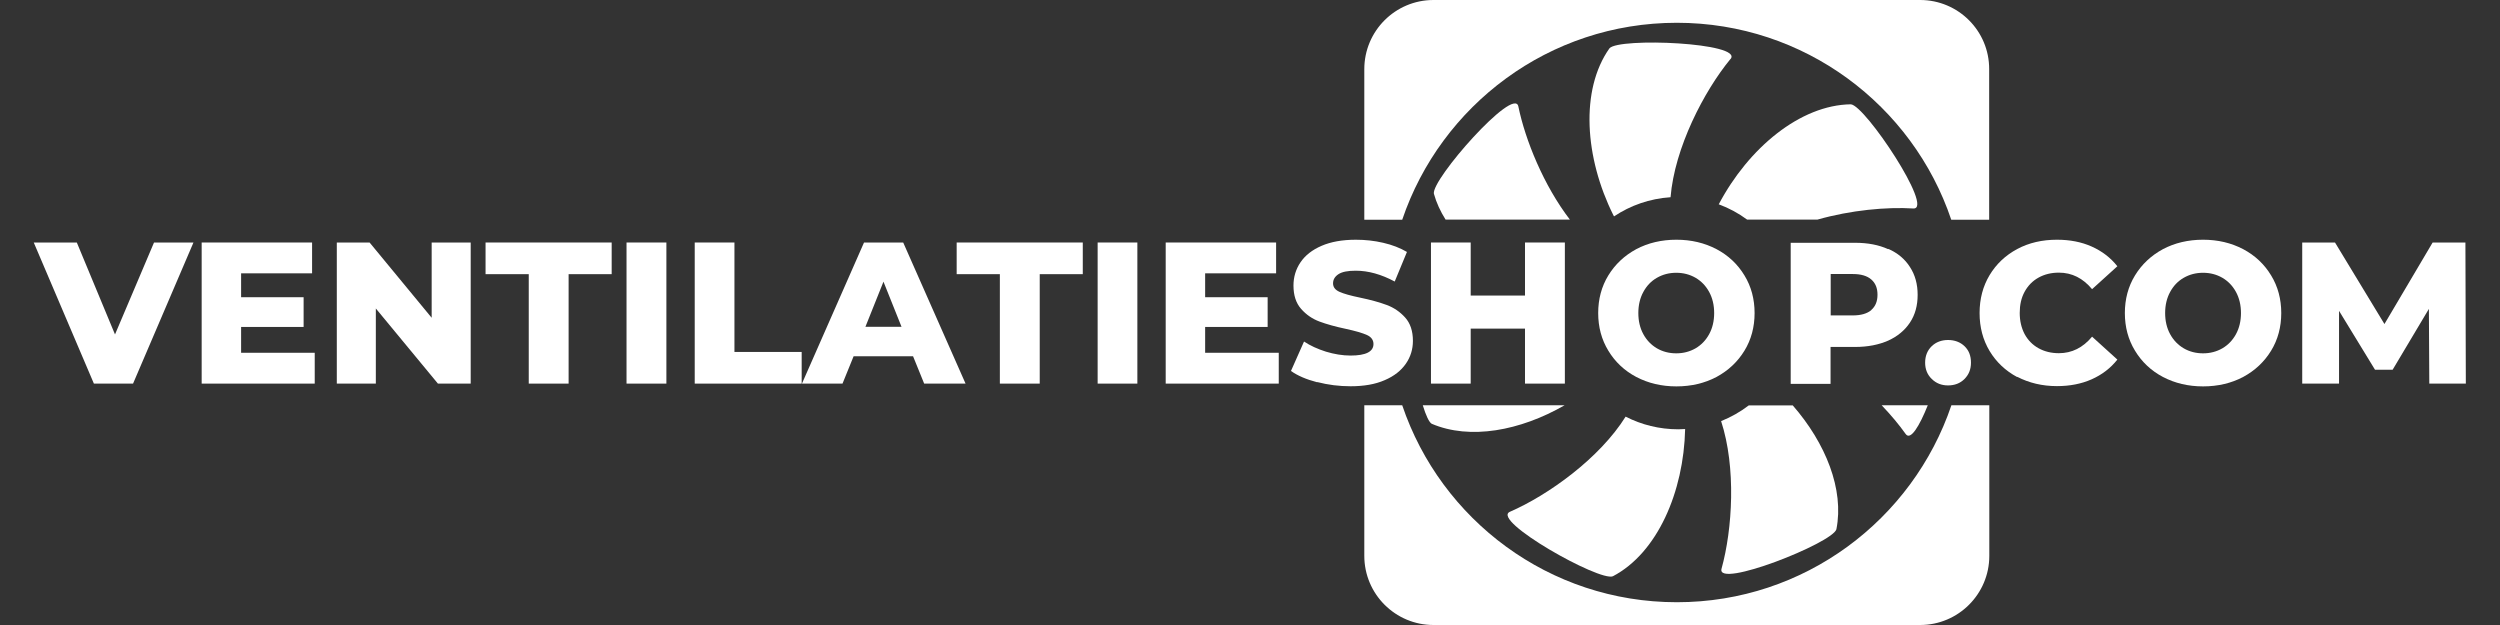 <?xml version="1.0" encoding="UTF-8"?>
<svg id="Laag_1" data-name="Laag 1" xmlns="http://www.w3.org/2000/svg" version="1.1" viewBox="0 0 180 45">
  <rect x="0" y="0" width="180" height="45" fill="#333333" stroke="none"/>
  <defs>
    <style>
      .cls-1, .cls-2, .cls-3, .cls-4 {
        stroke-width: 0px;
      }

      .cls-1, .cls-4 {
        fill: red;
      }

      .cls-2, .cls-3 {
        fill: #fff;
      }

      .cls-2, .cls-4 {
        fill-rule: evenodd;
      }

      .cls-5 {
        display: none;
      }
    </style>
  </defs>
  <g>
    <g>
      <path class="cls-3" d="M120.73,43.36c-9.18,0-16.98-5.93-19.77-14.18h-2.73v10.84c0,2.75,2.23,4.98,4.98,4.98h35.04c2.75,0,4.98-2.23,4.98-4.98v-10.84h-2.73c-2.79,8.24-10.58,14.18-19.76,14.18h0Z"/>
      <path class="cls-3" d="M120.73,1.64c9.18,0,16.98,5.93,19.76,14.18h2.73V4.98C143.23,2.23,141,0,138.25,0h-35.04C100.46,0,98.23,2.23,98.23,4.98v10.84h2.73c2.79-8.24,10.58-14.18,19.77-14.18h0Z"/>
    </g>
    <path class="cls-3" d="M124.6,4.25c.96-1.18-8.05-1.56-8.72-.77-2.12,3-1.78,7.88.28,12.01.02.03.03.06.05.09,1.18-.79,2.57-1.28,4.07-1.38.29-3.55,2.4-7.63,4.32-9.96h0Z"/>
    <path class="cls-3" d="M117.05,29.99c-1.88,3.01-5.58,5.66-8.34,6.86-1.39.62,6.47,5.05,7.42,4.64,3.2-1.68,5.1-6.07,5.2-10.6-.16,0-.32.02-.49.02-1.37,0-2.66-.33-3.79-.91h0Z"/>
    <path class="cls-3" d="M103.08,30.51c2.75,1.18,6.37.51,9.57-1.33h-10.21c.22.72.45,1.22.64,1.33h0Z"/>
    <path class="cls-3" d="M103.24,13.95c.18.65.47,1.27.84,1.86h8.95c-1.88-2.45-3.21-5.72-3.71-8.15-.31-1.49-6.28,5.28-6.08,6.29h0Z"/>
    <path class="cls-3" d="M137.76,15.01c1.52.08-3.47-7.43-4.5-7.5-3.65.05-7.37,3.15-9.51,7.2.73.27,1.42.64,2.04,1.1h5.07c2.4-.68,4.97-.92,6.9-.8h0Z"/>
    <path class="cls-3" d="M123.95,40.95c-.4,1.47,7.99-1.85,8.27-2.84.57-2.87-.77-6.2-3.14-8.92h-3.17c-.6.46-1.27.84-1.99,1.13,1.09,3.34.82,7.78.03,10.63h0Z"/>
    <g>
      <path class="cls-3" d="M138.81,29.18h-3.33c.67.7,1.26,1.41,1.73,2.07.35.49.99-.57,1.59-2.07h0Z"/>
      <polygon class="cls-3" points="13.93 17.46 9.58 27.62 6.76 27.62 2.43 17.46 5.53 17.46 8.28 24.08 11.09 17.46 13.93 17.46 13.93 17.46"/>
    </g>
    <polygon class="cls-3" points="22.66 25.4 22.66 27.62 14.52 27.62 14.52 17.46 22.47 17.46 22.47 19.68 17.36 19.68 17.36 21.4 21.86 21.4 21.86 23.54 17.36 23.54 17.36 25.4 22.66 25.4 22.66 25.4"/>
    <polygon class="cls-3" points="33.89 17.46 33.89 27.62 31.53 27.62 27.06 22.21 27.06 27.62 24.25 27.62 24.25 17.46 26.61 17.46 31.08 22.88 31.08 17.46 33.89 17.46 33.89 17.46"/>
    <polygon class="cls-3" points="38.07 19.74 34.96 19.74 34.96 17.46 44.04 17.46 44.04 19.74 40.94 19.74 40.94 27.62 38.07 27.62 38.07 19.74 38.07 19.74"/>
    <polygon class="cls-3" points="45.11 17.46 47.98 17.46 47.98 27.62 45.11 27.62 45.11 17.46 45.11 17.46"/>
    <polygon class="cls-3" points="50.02 17.46 52.88 17.46 52.88 25.34 57.72 25.34 57.72 27.62 50.02 27.62 50.02 17.46 50.02 17.46"/>
    <path class="cls-3" d="M64.91,23.53l-1.3-3.25-1.3,3.25h2.61ZM65.75,25.65h-4.29l-.8,1.97h-2.92l4.47-10.16h2.82l4.49,10.16h-2.98l-.8-1.97h0Z"/>
    <polygon class="cls-3" points="71.99 19.74 68.88 19.74 68.88 17.46 77.96 17.46 77.96 19.74 74.86 19.74 74.86 27.62 71.99 27.62 71.99 19.74 71.99 19.74"/>
    <polygon class="cls-3" points="79.03 17.46 81.89 17.46 81.89 27.62 79.03 27.62 79.03 17.46 79.03 17.46"/>
    <polygon class="cls-3" points="92.07 25.4 92.07 27.62 83.93 27.62 83.93 17.46 91.88 17.46 91.88 19.68 86.77 19.68 86.77 21.4 91.27 21.4 91.27 23.54 86.77 23.54 86.77 25.4 92.07 25.4 92.07 25.4"/>
    <path class="cls-3" d="M94.83,27.52c-.77-.2-1.4-.47-1.88-.81l.94-2.12c.45.3.98.54,1.58.73.6.18,1.19.28,1.77.28,1.1,0,1.65-.28,1.65-.83,0-.29-.16-.51-.47-.65-.31-.14-.82-.29-1.51-.44-.76-.16-1.4-.34-1.91-.53-.51-.19-.95-.49-1.32-.91-.37-.42-.55-.98-.55-1.68,0-.62.17-1.18.51-1.68.34-.5.84-.89,1.51-1.18.67-.29,1.49-.44,2.47-.44.67,0,1.32.07,1.97.22.65.15,1.22.37,1.71.66l-.88,2.13c-.97-.52-1.9-.78-2.81-.78-.57,0-.98.08-1.24.25-.26.17-.39.39-.39.66s.15.47.46.61c.31.14.81.28,1.49.42.77.16,1.41.34,1.92.53.51.19.95.49,1.32.9.37.41.56.97.56,1.68,0,.61-.17,1.16-.51,1.65-.34.49-.84.89-1.52,1.18-.68.3-1.5.44-2.46.44-.82,0-1.62-.1-2.39-.3h0Z"/>
    <polygon class="cls-3" points="112.67 17.46 112.67 27.62 109.8 27.62 109.8 23.66 105.89 23.66 105.89 27.62 103.03 27.62 103.03 17.46 105.89 17.46 105.89 21.28 109.8 21.28 109.8 17.46 112.67 17.46 112.67 17.46"/>
    <path class="cls-3" d="M122.08,25.08c.41-.24.74-.58.98-1.02.24-.44.36-.95.36-1.52s-.12-1.08-.36-1.52c-.24-.44-.57-.78-.98-1.02-.42-.24-.88-.36-1.39-.36s-.97.12-1.39.36c-.42.24-.74.58-.98,1.02-.24.44-.36.95-.36,1.52s.12,1.08.36,1.52c.24.44.57.78.98,1.02.41.24.88.36,1.39.36s.97-.12,1.39-.36h0ZM117.81,27.14c-.85-.45-1.52-1.08-2.01-1.89-.49-.8-.73-1.71-.73-2.71s.24-1.91.73-2.71c.49-.8,1.16-1.43,2.01-1.89.85-.45,1.82-.68,2.89-.68s2.03.23,2.89.68c.85.45,1.52,1.08,2.01,1.89.49.8.73,1.71.73,2.71s-.24,1.91-.73,2.71c-.49.8-1.16,1.43-2.01,1.89-.85.45-1.82.68-2.89.68s-2.03-.23-2.89-.68h0Z"/>
    <path class="cls-3" d="M134.73,22.32c.3-.26.45-.62.45-1.1s-.15-.84-.45-1.1c-.3-.26-.74-.39-1.33-.39h-1.59v2.98h1.59c.59,0,1.03-.13,1.33-.38h0ZM135.96,17.92c.68.3,1.2.74,1.56,1.31.37.57.55,1.23.55,2s-.18,1.43-.55,1.99c-.37.56-.89.99-1.56,1.3-.68.3-1.47.46-2.39.46h-1.77v2.66h-2.87v-10.16h4.63c.92,0,1.71.15,2.39.46h0Z"/>
    <path class="cls-3" d="M139.09,27.29c-.32-.31-.48-.7-.48-1.18s.16-.88.47-1.18c.31-.3.71-.45,1.18-.45s.88.15,1.19.45c.31.3.46.69.46,1.18s-.16.87-.47,1.18c-.31.31-.71.46-1.18.46s-.85-.15-1.17-.46h0Z"/>
    <path class="cls-3" d="M145.24,27.15c-.84-.45-1.51-1.08-1.99-1.88-.48-.8-.72-1.71-.72-2.73s.24-1.93.72-2.73c.48-.8,1.15-1.43,1.99-1.88.84-.45,1.8-.67,2.86-.67.93,0,1.76.16,2.5.49.74.33,1.36.8,1.85,1.42l-1.82,1.65c-.66-.79-1.45-1.19-2.39-1.19-.55,0-1.04.12-1.47.36-.43.24-.76.58-1,1.02-.24.44-.35.95-.35,1.52s.12,1.08.35,1.52c.24.44.57.78,1,1.02.43.24.92.36,1.47.36.94,0,1.73-.4,2.39-1.19l1.82,1.65c-.49.62-1.11,1.09-1.85,1.42-.74.33-1.58.49-2.5.49-1.06,0-2.01-.23-2.86-.67h0Z"/>
    <path class="cls-3" d="M160.01,25.08c.41-.24.74-.58.98-1.02.24-.44.36-.95.36-1.52s-.12-1.08-.36-1.52c-.24-.44-.57-.78-.98-1.02-.42-.24-.88-.36-1.39-.36s-.97.12-1.39.36c-.42.24-.74.58-.98,1.02-.24.44-.36.95-.36,1.52s.12,1.08.36,1.52c.24.44.57.78.98,1.02.41.24.88.36,1.39.36s.97-.12,1.39-.36h0ZM155.73,27.14c-.85-.45-1.52-1.08-2.01-1.89-.49-.8-.73-1.71-.73-2.71s.24-1.91.73-2.71c.49-.8,1.16-1.43,2.01-1.89.85-.45,1.82-.68,2.89-.68s2.03.23,2.89.68c.85.45,1.52,1.08,2.01,1.89.49.8.73,1.71.73,2.71s-.24,1.91-.73,2.71c-.49.8-1.16,1.43-2.01,1.89-.85.45-1.82.68-2.89.68s-2.03-.23-2.89-.68h0Z"/>
    <polygon class="cls-3" points="174.91 27.62 174.88 22.24 172.27 26.62 171 26.62 168.41 22.38 168.41 27.62 165.76 27.62 165.76 17.46 168.12 17.46 171.68 23.33 175.15 17.46 177.51 17.46 177.54 27.62 174.91 27.62 174.91 27.62"/>
  </g>
  <g class="cls-5">
    <g>
      <path id="SVGID" class="cls-2" d="M129.41,43.35c-9.44,0-17.45-5.94-20.31-14.17h-2.81v10.83c0,2.74,2.29,4.98,5.11,4.98h36.01c2.82,0,5.11-2.23,5.11-4.98v-10.83h-2.81c-2.85,8.23-10.87,14.17-20.31,14.17"/>
      <path id="SVGID-2" data-name="SVGID" class="cls-2" d="M129.41,1.65c9.44,0,17.45,5.94,20.31,14.18h2.81V4.98C152.53,2.24,150.24,0,147.42,0h-36.01C108.59,0,106.29,2.23,106.29,4.98v10.83h2.81c2.86-8.23,10.87-14.17,20.31-14.17"/>
      <path id="SVGID-3" data-name="SVGID" class="cls-2" d="M133.4,4.26c.99-1.19-8.27-1.56-8.95-.77-2.18,3.01-1.83,7.88.29,12,.01.03.03.07.04.09,1.21-.79,2.64-1.28,4.18-1.38.3-3.53,2.47-7.6,4.44-9.94"/>
      <path id="SVGID-4" data-name="SVGID" class="cls-2" d="M125.63,29.99c-1.93,3.01-5.74,5.66-8.57,6.86-1.43.61,6.65,5.05,7.63,4.64,3.29-1.68,5.23-6.07,5.34-10.6-.16.01-.33.01-.5.01-1.39,0-2.72-.33-3.9-.91"/>
      <path id="SVGID-5" data-name="SVGID" class="cls-2" d="M111.28,30.5c2.82,1.17,6.54.5,9.83-1.33h-10.49c.22.72.45,1.23.66,1.33"/>
      <path id="SVGID-6" data-name="SVGID" class="cls-2" d="M111.44,13.96c.19.65.48,1.27.86,1.87h9.2c-1.94-2.46-3.3-5.73-3.81-8.15-.32-1.49-6.44,5.28-6.24,6.29"/>
      <path id="SVGID-7" data-name="SVGID" class="cls-2" d="M146.93,15.02c1.56.09-3.57-7.43-4.63-7.49-3.75.04-7.57,3.15-9.78,7.2.76.27,1.46.65,2.1,1.1h5.21c2.46-.68,5.1-.92,7.1-.8"/>
      <path id="SVGID-8" data-name="SVGID" class="cls-2" d="M132.73,40.94c-.41,1.47,8.21-1.85,8.5-2.84.58-2.87-.79-6.2-3.23-8.91h-3.26c-.63.46-1.31.84-2.05,1.13,1.13,3.34.84,7.78.03,10.62"/>
      <path id="SVGID-9" data-name="SVGID" class="cls-2" d="M148,29.19h-3.42c.69.7,1.29,1.4,1.78,2.07.37.48,1.03-.57,1.65-2.07"/>
      <polygon id="SVGID-10" data-name="SVGID" class="cls-2" points="19.66 17.47 15.2 27.62 12.29 27.62 7.85 17.47 11.03 17.47 13.86 24.09 16.74 17.47 19.66 17.47"/>
      <polygon id="SVGID-11" data-name="SVGID" class="cls-2" points="28.63 25.4 28.63 27.62 20.27 27.62 20.27 17.47 28.43 17.47 28.43 19.69 23.19 19.69 23.19 21.4 27.81 21.4 27.81 23.55 23.19 23.55 23.19 25.4 28.63 25.4"/>
      <polygon id="SVGID-12" data-name="SVGID" class="cls-2" points="40.17 17.47 40.17 27.62 37.75 27.62 33.15 22.21 33.15 27.62 30.26 27.62 30.26 17.47 32.69 17.47 37.29 22.88 37.29 17.47 40.17 17.47"/>
      <polygon id="SVGID-13" data-name="SVGID" class="cls-2" points="44.47 19.74 41.27 19.74 41.27 17.47 50.61 17.47 50.61 19.74 47.41 19.74 47.41 27.62 44.47 27.62 44.47 19.74"/>
      <rect id="SVGID-14" data-name="SVGID" class="cls-3" x="51.7" y="17.47" width="2.94" height="10.16"/>
      <polygon id="SVGID-15" data-name="SVGID" class="cls-2" points="56.74 17.47 59.69 17.47 59.69 25.35 64.66 25.35 64.66 27.62 56.74 27.62 56.74 17.47"/>
      <path id="SVGID-16" data-name="SVGID" class="cls-2" d="M72.06,23.54l-1.34-3.25-1.34,3.25h2.68ZM72.92,25.65h-4.4l-.82,1.98h-3.01l4.6-10.16h2.9l4.61,10.16h-3.06l-.81-1.98h0Z"/>
      <polygon id="SVGID-17" data-name="SVGID" class="cls-2" points="79.33 19.74 76.13 19.74 76.13 17.47 85.46 17.47 85.46 19.74 82.28 19.74 82.28 27.62 79.33 27.62 79.33 19.74"/>
      <rect id="SVGID-18" data-name="SVGID" class="cls-3" x="86.55" y="17.47" width="2.94" height="10.16"/>
      <polygon id="SVGID-19" data-name="SVGID" class="cls-2" points="99.96 25.4 99.96 27.62 91.6 27.62 91.6 17.47 99.77 17.47 99.77 19.69 94.52 19.69 94.52 21.4 99.14 21.4 99.14 23.55 94.52 23.55 94.52 25.4 99.96 25.4"/>
      <path id="SVGID-20" data-name="SVGID" class="cls-2" d="M102.81,27.52c-.79-.21-1.44-.47-1.93-.81l.97-2.12c.46.3,1.01.54,1.62.72.61.19,1.22.27,1.81.27,1.13,0,1.7-.27,1.7-.82,0-.29-.16-.5-.48-.65-.32-.14-.84-.29-1.56-.44-.78-.16-1.44-.34-1.96-.53s-.98-.49-1.35-.91c-.37-.42-.57-.98-.57-1.68,0-.61.18-1.17.52-1.68.35-.49.87-.89,1.56-1.19.69-.29,1.54-.44,2.53-.44.68,0,1.36.08,2.02.22.67.15,1.25.37,1.76.66l-.91,2.13c-.99-.53-1.95-.78-2.89-.78-.58,0-1.01.09-1.28.25-.26.16-.41.38-.41.66s.15.47.47.61c.32.13.82.27,1.54.42.79.16,1.45.34,1.98.53.52.19.98.49,1.35.9.38.41.57.97.57,1.68,0,.61-.18,1.16-.52,1.66-.35.49-.87.89-1.56,1.19s-1.54.44-2.52.44c-.83.01-1.66-.09-2.45-.3"/>
      <polygon id="SVGID-21" data-name="SVGID" class="cls-2" points="121.13 17.47 121.13 27.62 118.19 27.62 118.19 23.66 114.17 23.66 114.17 27.62 111.22 27.62 111.22 17.47 114.17 17.47 114.17 21.29 118.19 21.29 118.19 17.47 121.13 17.47"/>
      <path id="SVGID-22" data-name="SVGID" class="cls-2" d="M130.81,25.08c.43-.24.77-.58,1.01-1.02.25-.44.37-.94.37-1.51s-.12-1.08-.37-1.51c-.25-.44-.58-.78-1.01-1.02-.43-.24-.9-.36-1.43-.36s-1,.12-1.43.36-.77.58-1.01,1.02c-.25.44-.37.94-.37,1.51s.12,1.08.37,1.51c.25.44.58.78,1.01,1.02.43.24.9.36,1.43.36s1-.12,1.43-.36M126.41,27.15c-.88-.45-1.57-1.09-2.06-1.89-.5-.8-.75-1.71-.75-2.71s.25-1.91.75-2.71c.5-.8,1.19-1.43,2.06-1.89.88-.45,1.87-.68,2.96-.68s2.08.23,2.96.68c.88.45,1.57,1.09,2.06,1.89.5.8.75,1.71.75,2.71s-.25,1.91-.75,2.71c-.5.8-1.19,1.43-2.06,1.89-.88.45-1.87.68-2.96.68s-2.08-.23-2.96-.68"/>
      <path id="SVGID-23" data-name="SVGID" class="cls-2" d="M143.81,22.32c.31-.25.46-.63.46-1.1s-.15-.84-.46-1.1c-.31-.26-.77-.4-1.37-.4h-1.63v2.97h1.63c.6,0,1.06-.13,1.37-.38M145.07,17.92c.69.31,1.23.74,1.6,1.31s.57,1.23.57,2-.19,1.43-.57,1.99c-.37.56-.91,1-1.6,1.29-.69.31-1.51.46-2.46.46h-1.81v2.66h-2.94v-10.16h4.76c.93.01,1.76.16,2.45.46"/>
      <path id="SVGID-24" data-name="SVGID" class="cls-2" d="M148.29,27.29c-.33-.31-.49-.7-.49-1.17s.16-.88.48-1.17.72-.45,1.22-.45.9.15,1.22.45.47.69.47,1.17-.16.87-.48,1.17c-.32.31-.72.46-1.22.46s-.87-.15-1.2-.46"/>
    </g>
    <g>
      <path class="cls-3" d="M161.76,23.3c.34.43.5.94.5,1.56,0,.89-.36,1.57-1.1,2.05s-1.8.72-3.18.72h-5.62v-10.12h5.32c1.33,0,2.34.24,3.04.71.69.47,1.04,1.12,1.04,1.93,0,.48-.12.91-.36,1.29s-.59.68-1.03.9c.57.2,1.04.52,1.38.94ZM155.28,19.58v1.95h2.02c.99,0,1.49-.33,1.49-.99s-.49-.97-1.49-.97c0,0-2.02,0-2.02,0ZM159.29,24.54c0-.68-.52-1.02-1.55-1.02h-2.47v2.05h2.47c1.03-.01,1.55-.35,1.55-1.03Z"/>
      <path class="cls-3" d="M172.15,25.41v2.21h-8.36v-10.12h8.16v2.21h-5.26v1.7h4.64v2.14h-4.63v1.85h5.44Z"/>
    </g>
  </g>
  <g class="cls-5">
    <path class="cls-4" d="M119.77,43.36c-9.44,0-17.46-5.93-20.32-14.18h-2.81v10.84c0,2.75,2.29,4.98,5.12,4.98h36.03c2.83,0,5.12-2.23,5.12-4.98v-10.84h-2.81c-2.86,8.24-10.88,14.18-20.32,14.18"/>
    <path class="cls-4" d="M119.77,1.64c9.44,0,17.45,5.93,20.32,14.18h2.81V4.98C142.9,2.23,140.61,0,137.79,0h-36.03C98.93,0,96.64,2.23,96.64,4.98v10.84h2.81c2.86-8.24,10.88-14.18,20.32-14.18"/>
    <path class="cls-4" d="M123.76,4.25c.99-1.18-8.28-1.56-8.96-.77-2.18,3-1.83,7.88.29,12.01.02.03.03.06.05.09,1.21-.79,2.64-1.28,4.18-1.38.3-3.55,2.47-7.63,4.44-9.96"/>
    <path class="cls-4" d="M115.99,29.99c-1.93,3.01-5.74,5.66-8.57,6.86-1.43.62,6.65,5.05,7.63,4.64,3.29-1.68,5.24-6.07,5.35-10.6-.17,0-.33.02-.5.02-1.4,0-2.73-.33-3.9-.91"/>
    <path class="cls-4" d="M101.63,30.51c2.82,1.18,6.54.51,9.83-1.33h-10.5c.23.72.46,1.22.66,1.33"/>
    <path class="cls-4" d="M101.79,13.95c.19.65.48,1.27.86,1.86h9.2c-1.94-2.45-3.3-5.72-3.81-8.15-.32-1.49-6.46,5.28-6.25,6.29"/>
    <path class="cls-4" d="M137.28,15.01c1.56.08-3.57-7.43-4.63-7.5-3.75.05-7.58,3.15-9.78,7.2.75.27,1.46.64,2.09,1.1h5.21c2.46-.68,5.1-.92,7.1-.8"/>
    <path class="cls-4" d="M123.09,40.95c-.41,1.47,8.22-1.85,8.51-2.84.59-2.87-.79-6.2-3.23-8.92h-3.26c-.62.46-1.31.84-2.05,1.13,1.12,3.34.85,7.78.03,10.63"/>
    <path class="cls-4" d="M138.36,29.18h-3.42c.69.7,1.3,1.41,1.78,2.07.36.49,1.02-.57,1.64-2.07"/>
    <polygon class="cls-1" points="4.91 17.48 7.79 17.48 7.79 25.35 12.66 25.35 12.66 27.62 4.91 27.62 4.91 17.48 4.91 17.48"/>
    <path class="cls-1" d="M19.46,16.36c-.22-.21-.33-.48-.33-.82s.11-.61.33-.83c.22-.21.49-.32.82-.32s.61.11.82.32c.22.21.33.49.33.83s-.11.61-.33.82c-.22.21-.49.31-.82.31s-.6-.1-.82-.31h0ZM16.37,16.36c-.22-.21-.33-.48-.33-.82s.11-.61.33-.83c.22-.21.49-.32.82-.32s.6.11.82.32c.22.21.33.49.33.83s-.11.61-.33.82c-.22.21-.49.31-.82.31s-.6-.1-.82-.31h0ZM15.17,26.59c-.84-.82-1.26-1.98-1.26-3.49v-5.62h2.89v5.53c0,1.62.65,2.43,1.94,2.43s1.92-.81,1.92-2.43v-5.53h2.84v5.62c0,1.51-.42,2.67-1.26,3.49-.84.82-2.02,1.23-3.53,1.23s-2.69-.41-3.53-1.23h0Z"/>
    <polygon class="cls-1" points="28.65 19.7 28.65 21.93 33.15 21.93 33.15 24.15 28.65 24.15 28.65 27.62 25.76 27.62 25.76 17.48 33.76 17.48 33.76 19.7 28.65 19.7 28.65 19.7"/>
    <polygon class="cls-1" points="37.67 19.76 34.54 19.76 34.54 17.48 43.67 17.48 43.67 19.76 40.56 19.76 40.56 27.62 37.67 27.62 37.67 19.76 37.67 19.76"/>
    <path class="cls-1" d="M46.07,26.59c-.84-.82-1.26-1.98-1.26-3.49v-5.62h2.89v5.53c0,1.62.65,2.43,1.94,2.43s1.92-.81,1.92-2.43v-5.53h2.84v5.62c0,1.51-.42,2.67-1.26,3.49-.84.82-2.02,1.23-3.53,1.23s-2.69-.41-3.53-1.23h0Z"/>
    <polygon class="cls-1" points="66.37 17.48 66.37 27.62 63.99 27.62 59.49 22.22 59.49 27.62 56.66 27.62 56.66 17.48 59.04 17.48 63.54 22.89 63.54 17.48 66.37 17.48 66.37 17.48"/>
    <path class="cls-1" d="M75.55,22.34h2.55v4.2c-.58.42-1.25.73-2.01.96-.76.22-1.52.33-2.27.33-1.07,0-2.03-.22-2.89-.67s-1.53-1.08-2.01-1.88c-.49-.8-.73-1.71-.73-2.72s.24-1.92.73-2.72c.49-.8,1.16-1.43,2.03-1.88.86-.45,1.84-.67,2.93-.67.95,0,1.81.16,2.57.48.76.32,1.39.78,1.89,1.38l-1.84,1.65c-.69-.75-1.52-1.13-2.48-1.13-.87,0-1.58.26-2.11.79-.53.53-.8,1.23-.8,2.11,0,.56.12,1.06.36,1.5.24.44.58.78,1.02,1.03.44.25.94.37,1.5.37s1.07-.11,1.56-.33v-2.78h0Z"/>
    <path class="cls-1" d="M81.42,27.52c-.78-.2-1.41-.47-1.89-.81l.95-2.11c.46.3.99.54,1.59.72.6.18,1.2.28,1.78.28,1.11,0,1.66-.28,1.66-.83,0-.29-.16-.5-.47-.64-.32-.14-.82-.29-1.52-.44-.77-.17-1.41-.34-1.92-.53-.52-.19-.96-.49-1.33-.91-.37-.42-.55-.98-.55-1.68,0-.62.17-1.18.51-1.67.34-.5.85-.89,1.52-1.18.68-.29,1.5-.43,2.49-.43.67,0,1.33.08,1.98.22.65.15,1.22.37,1.72.66l-.89,2.13c-.97-.52-1.91-.78-2.83-.78-.57,0-.99.08-1.25.25-.26.17-.39.39-.39.66s.15.47.47.61c.31.14.81.27,1.5.42.78.16,1.42.34,1.93.53.51.19.95.49,1.33.9.37.41.56.97.56,1.67,0,.61-.17,1.16-.51,1.65-.34.49-.85.89-1.53,1.18-.68.29-1.51.44-2.48.44-.83,0-1.63-.1-2.4-.3h0Z"/>
    <polygon class="cls-1" points="92.86 19.7 92.86 21.93 97.37 21.93 97.37 24.15 92.86 24.15 92.86 27.62 89.98 27.62 89.98 17.48 97.98 17.48 97.98 19.7 92.86 19.7 92.86 19.7"/>
    <path class="cls-1" d="M105.24,23.54l-1.31-3.25-1.31,3.25h2.62ZM106.08,25.65h-4.31l-.8,1.97h-2.94l4.5-10.14h2.84l4.52,10.14h-3l-.8-1.97h0Z"/>
    <path class="cls-1" d="M117.8,24.52c0-.68-.5-1.03-1.51-1.03h-2.42v2.06h2.42c1.01,0,1.51-.34,1.51-1.03h0ZM113.87,19.55v1.96h1.98c.97,0,1.46-.33,1.46-.99s-.49-.97-1.46-.97h-1.98ZM120.22,23.28c.33.43.5.95.5,1.56,0,.89-.36,1.57-1.08,2.06-.72.48-1.76.72-3.12.72h-5.51v-10.14h5.22c1.3,0,2.29.24,2.97.72.68.48,1.02,1.12,1.02,1.93,0,.48-.12.91-.36,1.3-.24.38-.58.68-1.01.91.58.2,1.04.52,1.37.95h0Z"/>
    <path class="cls-1" d="M128.35,20.13c-.3-.26-.75-.39-1.34-.39h-1.6v2.97h1.6c.59,0,1.04-.13,1.34-.38.3-.26.45-.62.45-1.09s-.15-.84-.45-1.1h0ZM126.98,24.93h-1.58v2.69h-2.89v-10.14h4.66c.92,0,1.73.15,2.4.46.68.3,1.2.74,1.57,1.3.37.56.55,1.23.55,1.99s-.17,1.37-.52,1.92c-.34.55-.84.97-1.48,1.28l2.2,3.19h-3.09l-1.85-2.69h0Z"/>
    <polygon class="cls-1" points="133.62 17.48 136.5 17.48 136.5 27.62 133.62 27.62 133.62 17.48 133.62 17.48"/>
    <polygon class="cls-1" points="142.8 23.94 141.72 25.09 141.72 27.62 138.86 27.62 138.86 17.48 141.72 17.48 141.72 21.7 145.67 17.48 148.85 17.48 144.68 21.97 149.06 27.62 145.71 27.62 142.8 23.94 142.8 23.94"/>
    <path class="cls-1" d="M149.98,27.29c-.32-.31-.48-.7-.48-1.17s.16-.87.47-1.17c.32-.3.71-.45,1.19-.45s.88.15,1.2.45c.31.3.47.69.47,1.17s-.16.87-.47,1.17c-.32.31-.71.46-1.19.46s-.86-.15-1.18-.46h0Z"/>
    <path class="cls-1" d="M159.27,25.33c.87,0,1.58-.25,2.11-.74.53-.49.79-1.17.79-2.04s-.27-1.55-.79-2.04c-.53-.49-1.23-.74-2.11-.74h-1.82v5.56h1.82ZM154.56,17.48h4.82c1.12,0,2.11.21,2.97.62.86.42,1.54,1,2.01,1.77.48.76.71,1.66.71,2.68s-.24,1.92-.71,2.68c-.48.76-1.15,1.35-2.01,1.77-.86.41-1.85.62-2.97.62h-4.82v-10.14h0Z"/>
    <polygon class="cls-1" points="175.09 25.41 175.09 27.62 166.9 27.62 166.9 17.48 174.9 17.48 174.9 19.7 169.76 19.7 169.76 21.41 174.29 21.41 174.29 23.55 169.76 23.55 169.76 25.41 175.09 25.41 175.09 25.41"/>
  </g>
</svg>